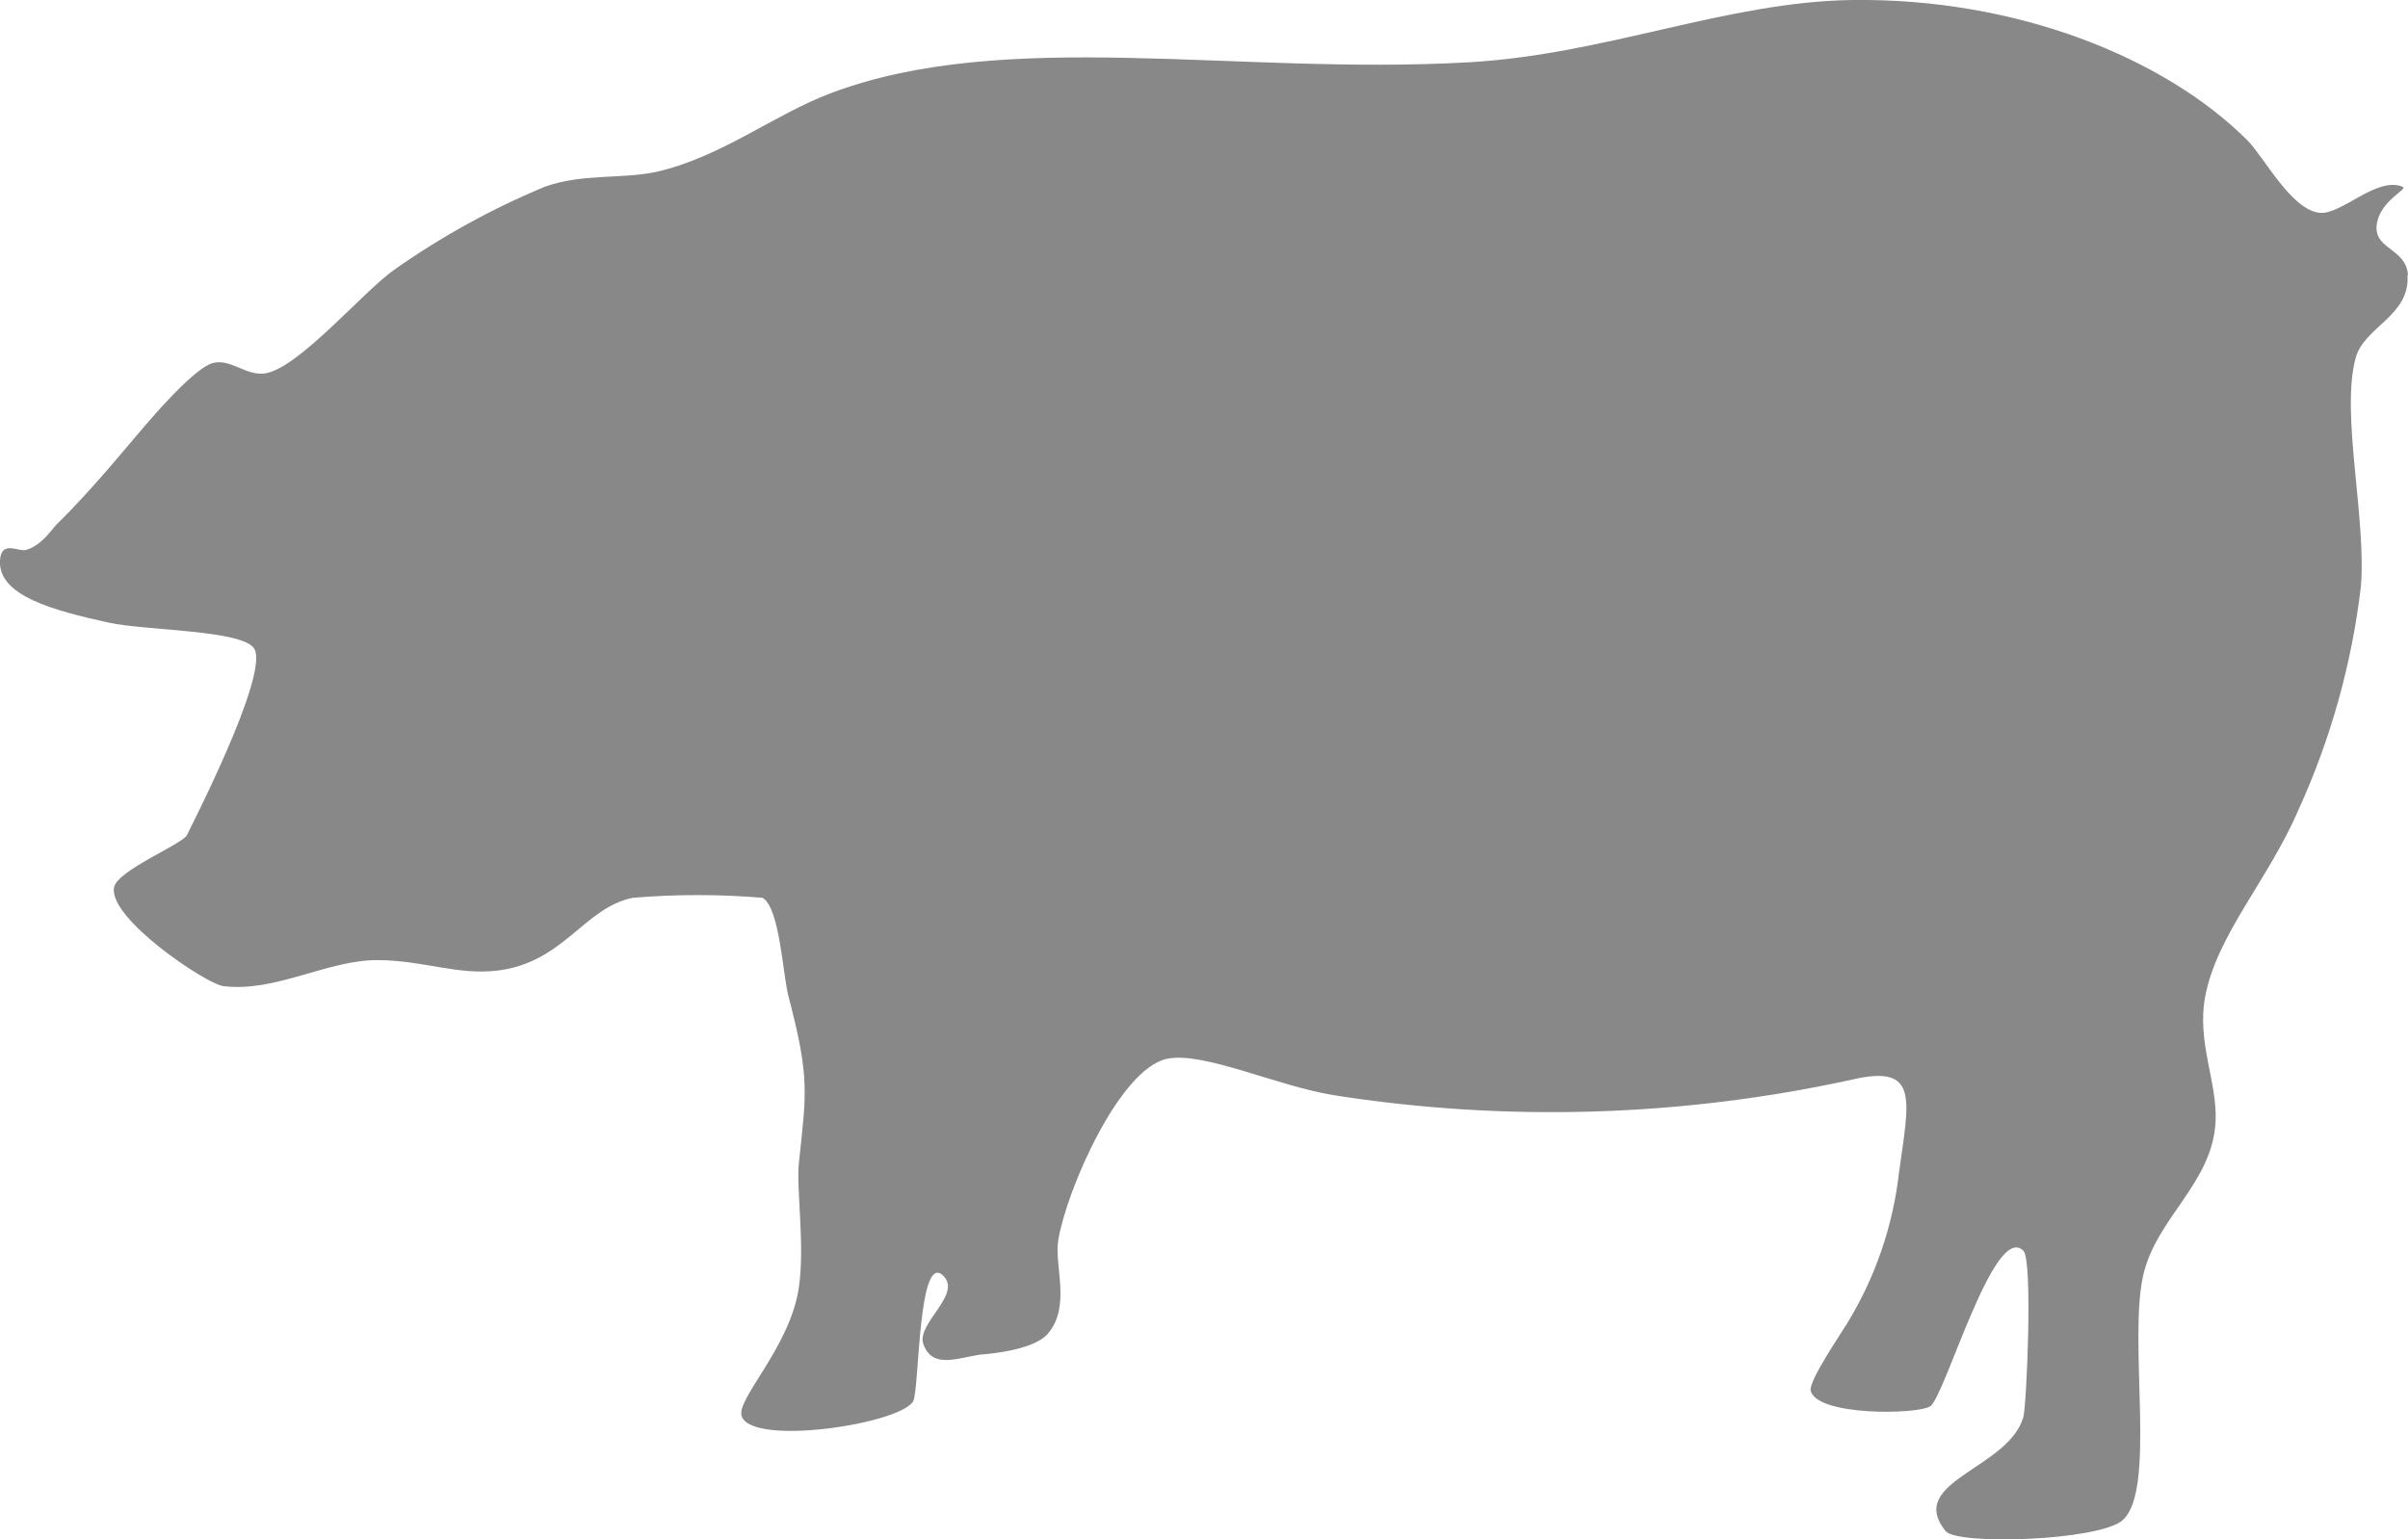<?xml version="1.0" encoding="UTF-8"?><svg id="_レイヤー_2" xmlns="http://www.w3.org/2000/svg" width="145.7" height="93.16" viewBox="0 0 145.7 93.16"><defs><style>.cls-1{fill:#888;}</style></defs><g id="_アイコン"><g id="il_pig"><g id="_グループ_26"><path id="_パス_198" class="cls-1" d="m145.7,16.65c-.11-1.67-2.16-1.54-1.88-3.14.24-1.39,1.88-2.06,1.57-2.2-1.54-.68-3.71,1.69-5.02,1.57-1.73-.16-3.36-3.36-4.4-4.4C130.96,3.48,122.01-.12,112.1,0c-7.63.1-14.93,3.3-23.24,3.77-14.01.8-28.01-2.14-38.62,1.88-3.42,1.3-6.52,3.79-10.36,4.71-2.11.51-4.62.11-6.91.94-3.21,1.33-6.27,3.02-9.11,5.02-1.87,1.3-5.82,6.01-7.85,6.28-1.13.15-2.07-.92-3.14-.63-1.15.32-3.74,3.38-4.08,3.77-.67.76-3.18,3.87-5.34,5.97-.3.29-.91,1.3-1.88,1.57-.45.13-1.49-.62-1.57.63-.13,2.14,3.22,3.03,6.59,3.77,2.23.49,8.08.43,8.79,1.57.97,1.56-4.14,11.38-4.08,11.31-.44.61-4.2,2.12-4.4,3.14-.35,1.89,5.59,5.84,6.59,5.97,3.18.41,6.36-1.61,9.42-1.57,2.76.03,4.79.93,7.22.63,4-.5,5.21-3.81,8.16-4.4,2.61-.22,5.24-.22,7.85,0,1.05.62,1.22,4.65,1.57,5.97,1.31,4.98,1.07,5.87.63,10.05-.17,1.59.37,4.96,0,7.54-.53,3.68-3.89,6.84-3.45,7.85.76,1.78,9.57.42,10.36-.94.39-.67.28-9.32,1.88-7.54,1.01,1.13-1.7,2.87-1.26,4.08.54,1.5,2.02.85,3.45.63.03,0,3.16-.18,4.08-1.26,1.42-1.65.38-4.12.63-5.65.48-2.98,3.69-10.39,6.59-10.99,2.18-.45,6.57,1.62,10.05,2.2,10.43,1.64,21.08,1.32,31.4-.94,4.1-.96,3.43,1.25,2.83,5.65-.37,3.23-1.44,6.34-3.14,9.11-.31.53-2.36,3.51-2.2,4.08.43,1.53,6.4,1.43,7.22.94.89-.53,3.87-11.21,5.65-9.42.58.58.19,9.36,0,10.05-.89,3.16-7.14,3.89-4.71,6.91.7.87,9.19.59,10.68-.63,2.1-1.73.38-10.66,1.26-14.76.76-3.55,4.23-5.64,4.4-9.42.1-2.39-1.15-4.79-.63-7.54.71-3.75,3.83-7.07,5.65-11.31,1.95-4.28,3.22-8.83,3.77-13.5.34-4.15-1.23-10.44-.32-13.82.51-1.9,3.31-2.55,3.14-5.02"/></g></g></g></svg>